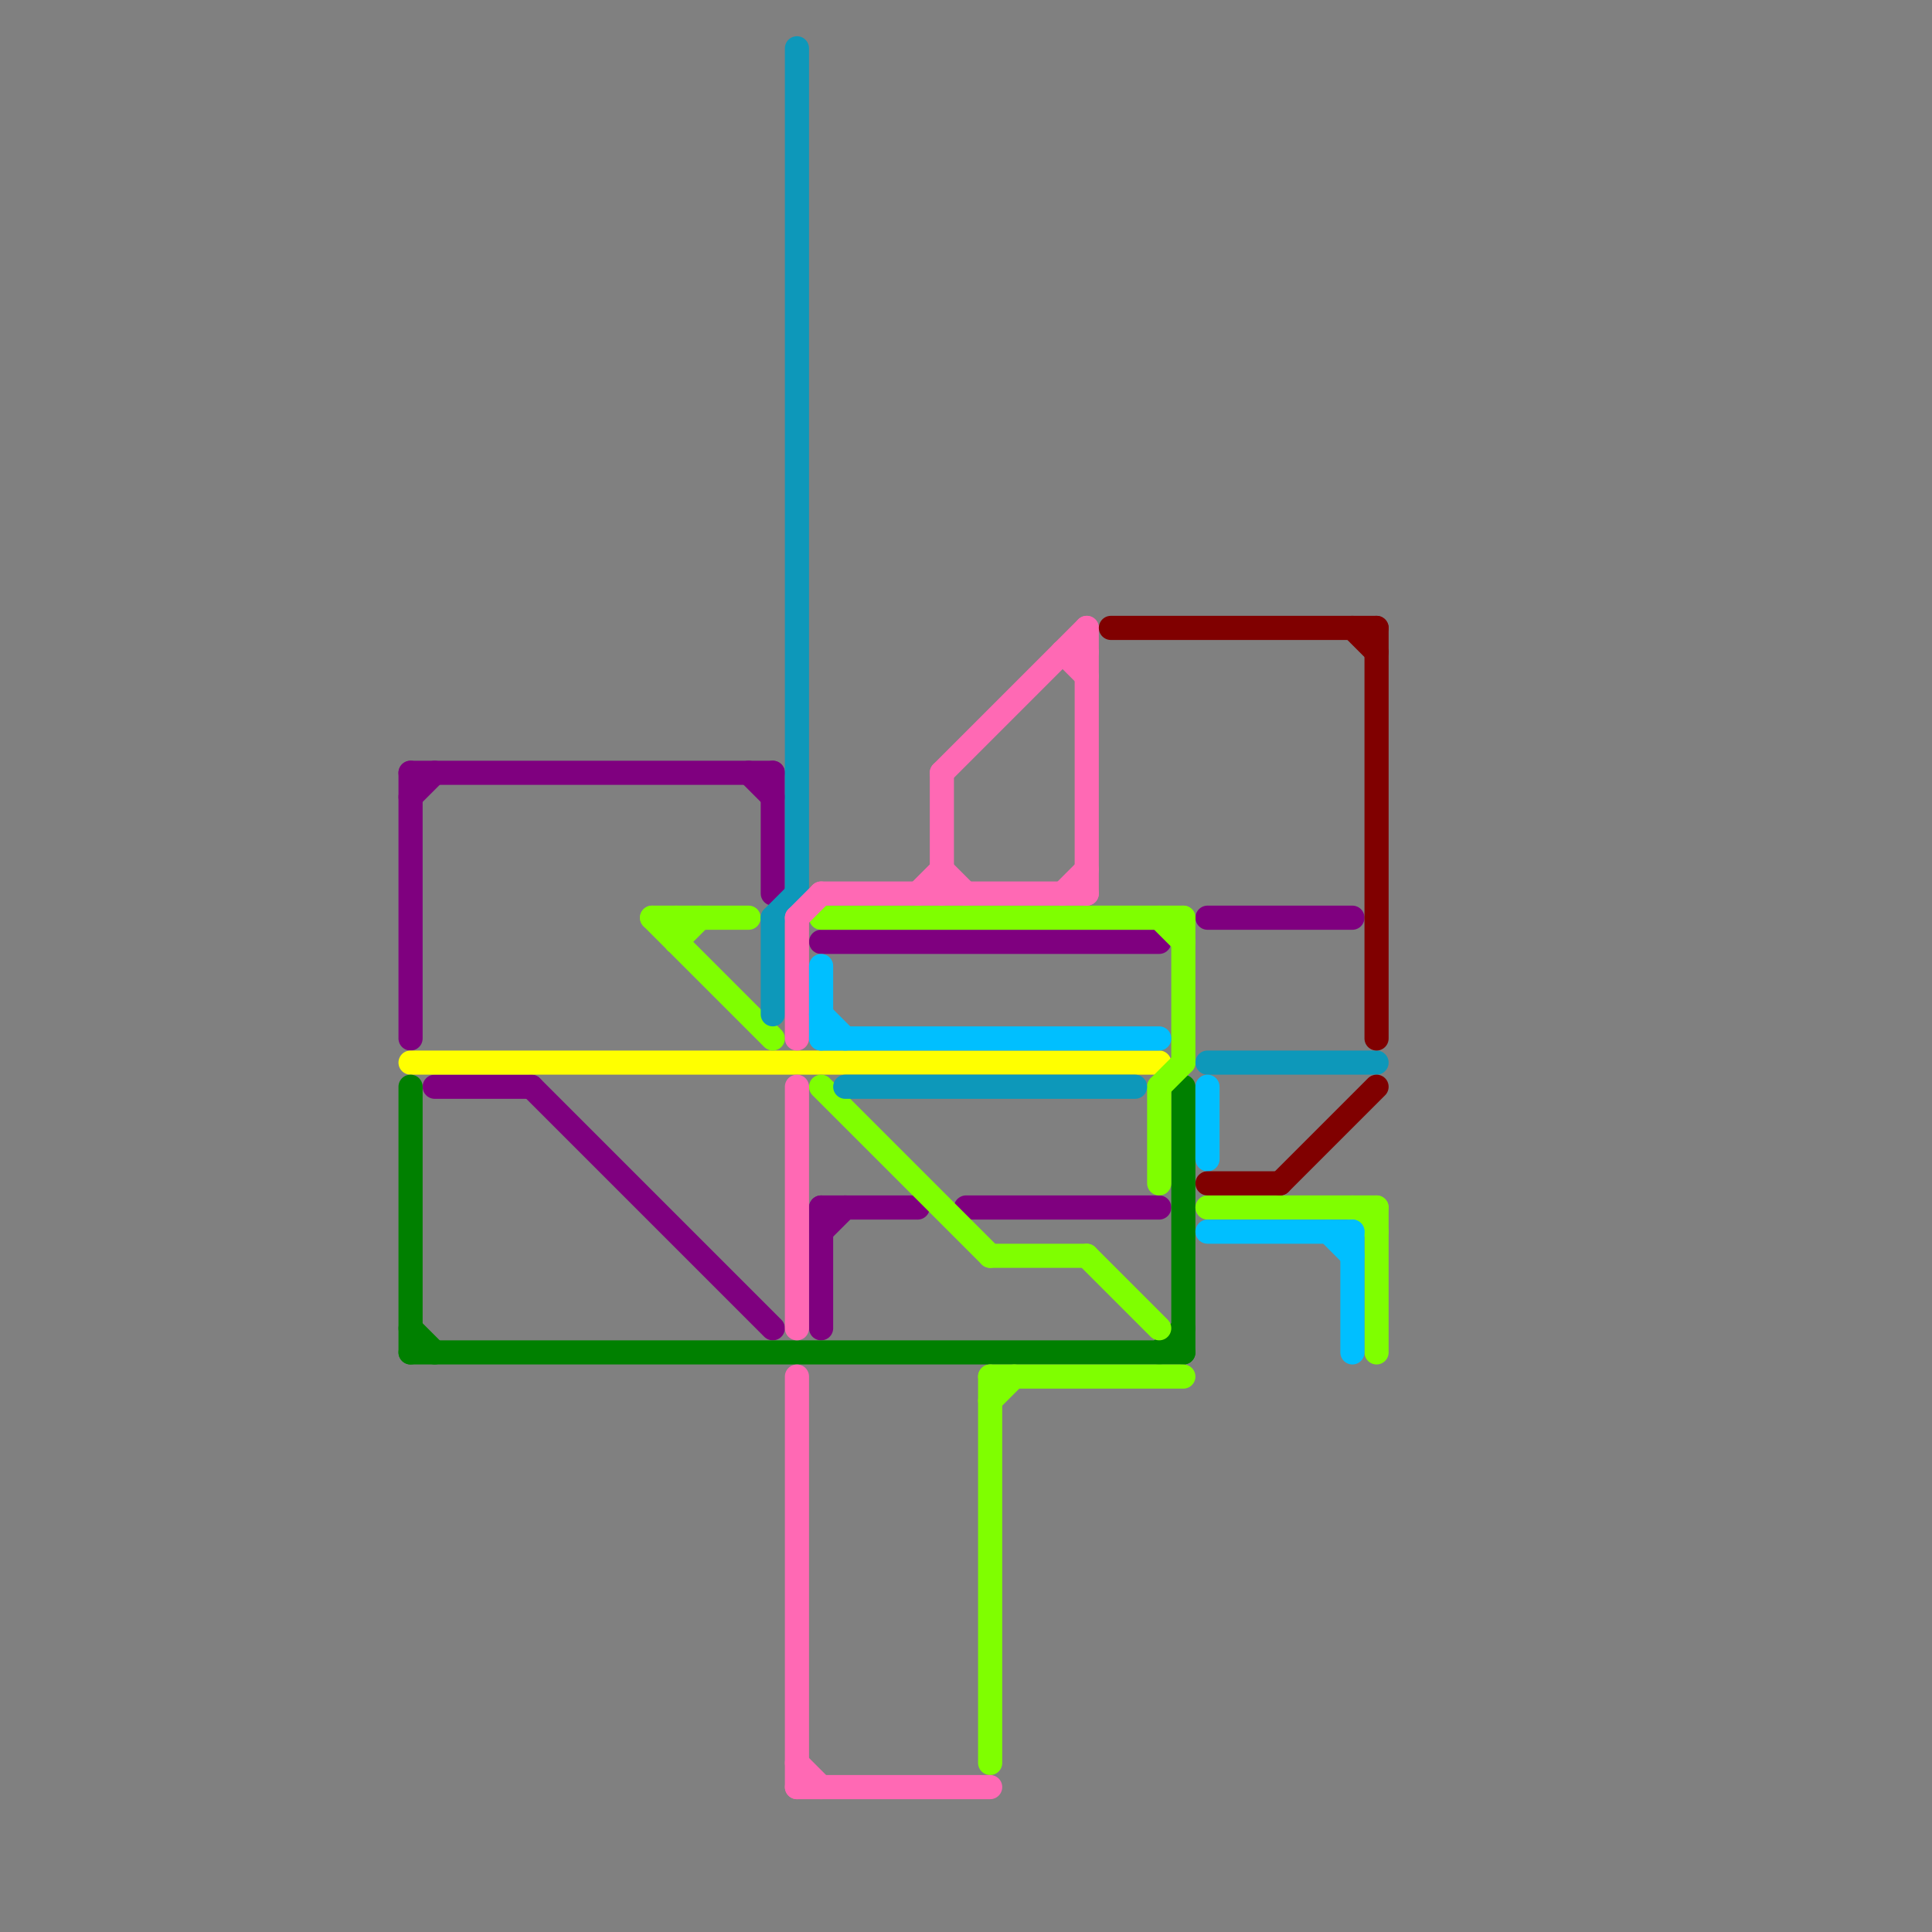 
<svg version="1.1" xmlns="http://www.w3.org/2000/svg" viewBox="0 0 80 80">
<rect x="0" y="0" width="80" height="80" fill="#808080" stroke="none"/>
<style>text { font: 1px Helvetica; font-weight: 600; white-space: pre; dominant-baseline: central; } line { stroke-width: 1; fill: none; stroke-linecap: round; stroke-linejoin: round; } .c0 { stroke: #7f007f } .c1 { stroke: #ffff00 } .c2 { stroke: #008000 } .c3 { stroke: #7fff00 } .c4 { stroke: #0d98ba } .c5 { stroke: #ff69b4 } .c6 { stroke: #00bfff } .c7 { stroke: #800000 }</style><defs><g id="wm-xf"><circle r="1.2" fill="#000"/><circle r="0.9" fill="#fff"/><circle r="0.6" fill="#000"/><circle r="0.3" fill="#fff"/></g><g id="wm"><circle r="0.6" fill="#000"/><circle r="0.3" fill="#fff"/></g></defs><line class="c0" x1="50" y1="38" x2="56" y2="38"/><line class="c0" x1="17" y1="32" x2="17" y2="43"/><line class="c0" x1="34" y1="50" x2="34" y2="55"/><line class="c0" x1="18" y1="45" x2="22" y2="45"/><line class="c0" x1="22" y1="45" x2="32" y2="55"/><line class="c0" x1="34" y1="39" x2="48" y2="39"/><line class="c0" x1="34" y1="50" x2="38" y2="50"/><line class="c0" x1="32" y1="32" x2="32" y2="37"/><line class="c0" x1="17" y1="33" x2="18" y2="32"/><line class="c0" x1="17" y1="32" x2="32" y2="32"/><line class="c0" x1="34" y1="51" x2="35" y2="50"/><line class="c0" x1="31" y1="32" x2="32" y2="33"/><line class="c0" x1="40" y1="50" x2="48" y2="50"/><line class="c1" x1="17" y1="44" x2="48" y2="44"/><line class="c2" x1="17" y1="45" x2="17" y2="56"/><line class="c2" x1="17" y1="56" x2="49" y2="56"/><line class="c2" x1="48" y1="56" x2="49" y2="55"/><line class="c2" x1="49" y1="45" x2="49" y2="56"/><line class="c2" x1="17" y1="55" x2="18" y2="56"/><line class="c3" x1="45" y1="52" x2="48" y2="55"/><line class="c3" x1="49" y1="38" x2="49" y2="44"/><line class="c3" x1="28" y1="39" x2="29" y2="38"/><line class="c3" x1="48" y1="38" x2="49" y2="39"/><line class="c3" x1="41" y1="52" x2="45" y2="52"/><line class="c3" x1="48" y1="45" x2="48" y2="49"/><line class="c3" x1="41" y1="58" x2="42" y2="57"/><line class="c3" x1="56" y1="50" x2="57" y2="51"/><line class="c3" x1="57" y1="50" x2="57" y2="56"/><line class="c3" x1="34" y1="38" x2="49" y2="38"/><line class="c3" x1="41" y1="57" x2="41" y2="73"/><line class="c3" x1="48" y1="45" x2="49" y2="44"/><line class="c3" x1="27" y1="38" x2="32" y2="43"/><line class="c3" x1="34" y1="45" x2="41" y2="52"/><line class="c3" x1="41" y1="57" x2="49" y2="57"/><line class="c3" x1="27" y1="38" x2="31" y2="38"/><line class="c3" x1="50" y1="50" x2="57" y2="50"/><line class="c3" x1="28" y1="38" x2="28" y2="39"/><line class="c4" x1="50" y1="44" x2="57" y2="44"/><line class="c4" x1="32" y1="38" x2="32" y2="42"/><line class="c4" x1="33" y1="2" x2="33" y2="37"/><line class="c4" x1="32" y1="38" x2="33" y2="37"/><line class="c4" x1="35" y1="45" x2="47" y2="45"/><line class="c5" x1="33" y1="38" x2="34" y2="37"/><line class="c5" x1="39" y1="32" x2="45" y2="26"/><line class="c5" x1="44" y1="27" x2="45" y2="27"/><line class="c5" x1="33" y1="38" x2="33" y2="43"/><line class="c5" x1="34" y1="37" x2="45" y2="37"/><line class="c5" x1="33" y1="57" x2="33" y2="74"/><line class="c5" x1="44" y1="37" x2="45" y2="36"/><line class="c5" x1="45" y1="26" x2="45" y2="37"/><line class="c5" x1="33" y1="73" x2="34" y2="74"/><line class="c5" x1="39" y1="36" x2="40" y2="37"/><line class="c5" x1="44" y1="27" x2="45" y2="28"/><line class="c5" x1="33" y1="45" x2="33" y2="55"/><line class="c5" x1="38" y1="37" x2="39" y2="36"/><line class="c5" x1="33" y1="74" x2="41" y2="74"/><line class="c5" x1="39" y1="32" x2="39" y2="37"/><line class="c6" x1="50" y1="51" x2="56" y2="51"/><line class="c6" x1="50" y1="45" x2="50" y2="48"/><line class="c6" x1="34" y1="42" x2="35" y2="43"/><line class="c6" x1="55" y1="51" x2="56" y2="52"/><line class="c6" x1="34" y1="43" x2="48" y2="43"/><line class="c6" x1="34" y1="40" x2="34" y2="43"/><line class="c6" x1="56" y1="51" x2="56" y2="56"/><line class="c7" x1="57" y1="26" x2="57" y2="43"/><line class="c7" x1="56" y1="26" x2="57" y2="27"/><line class="c7" x1="46" y1="26" x2="57" y2="26"/><line class="c7" x1="53" y1="49" x2="57" y2="45"/><line class="c7" x1="50" y1="49" x2="53" y2="49"/>
</svg>
